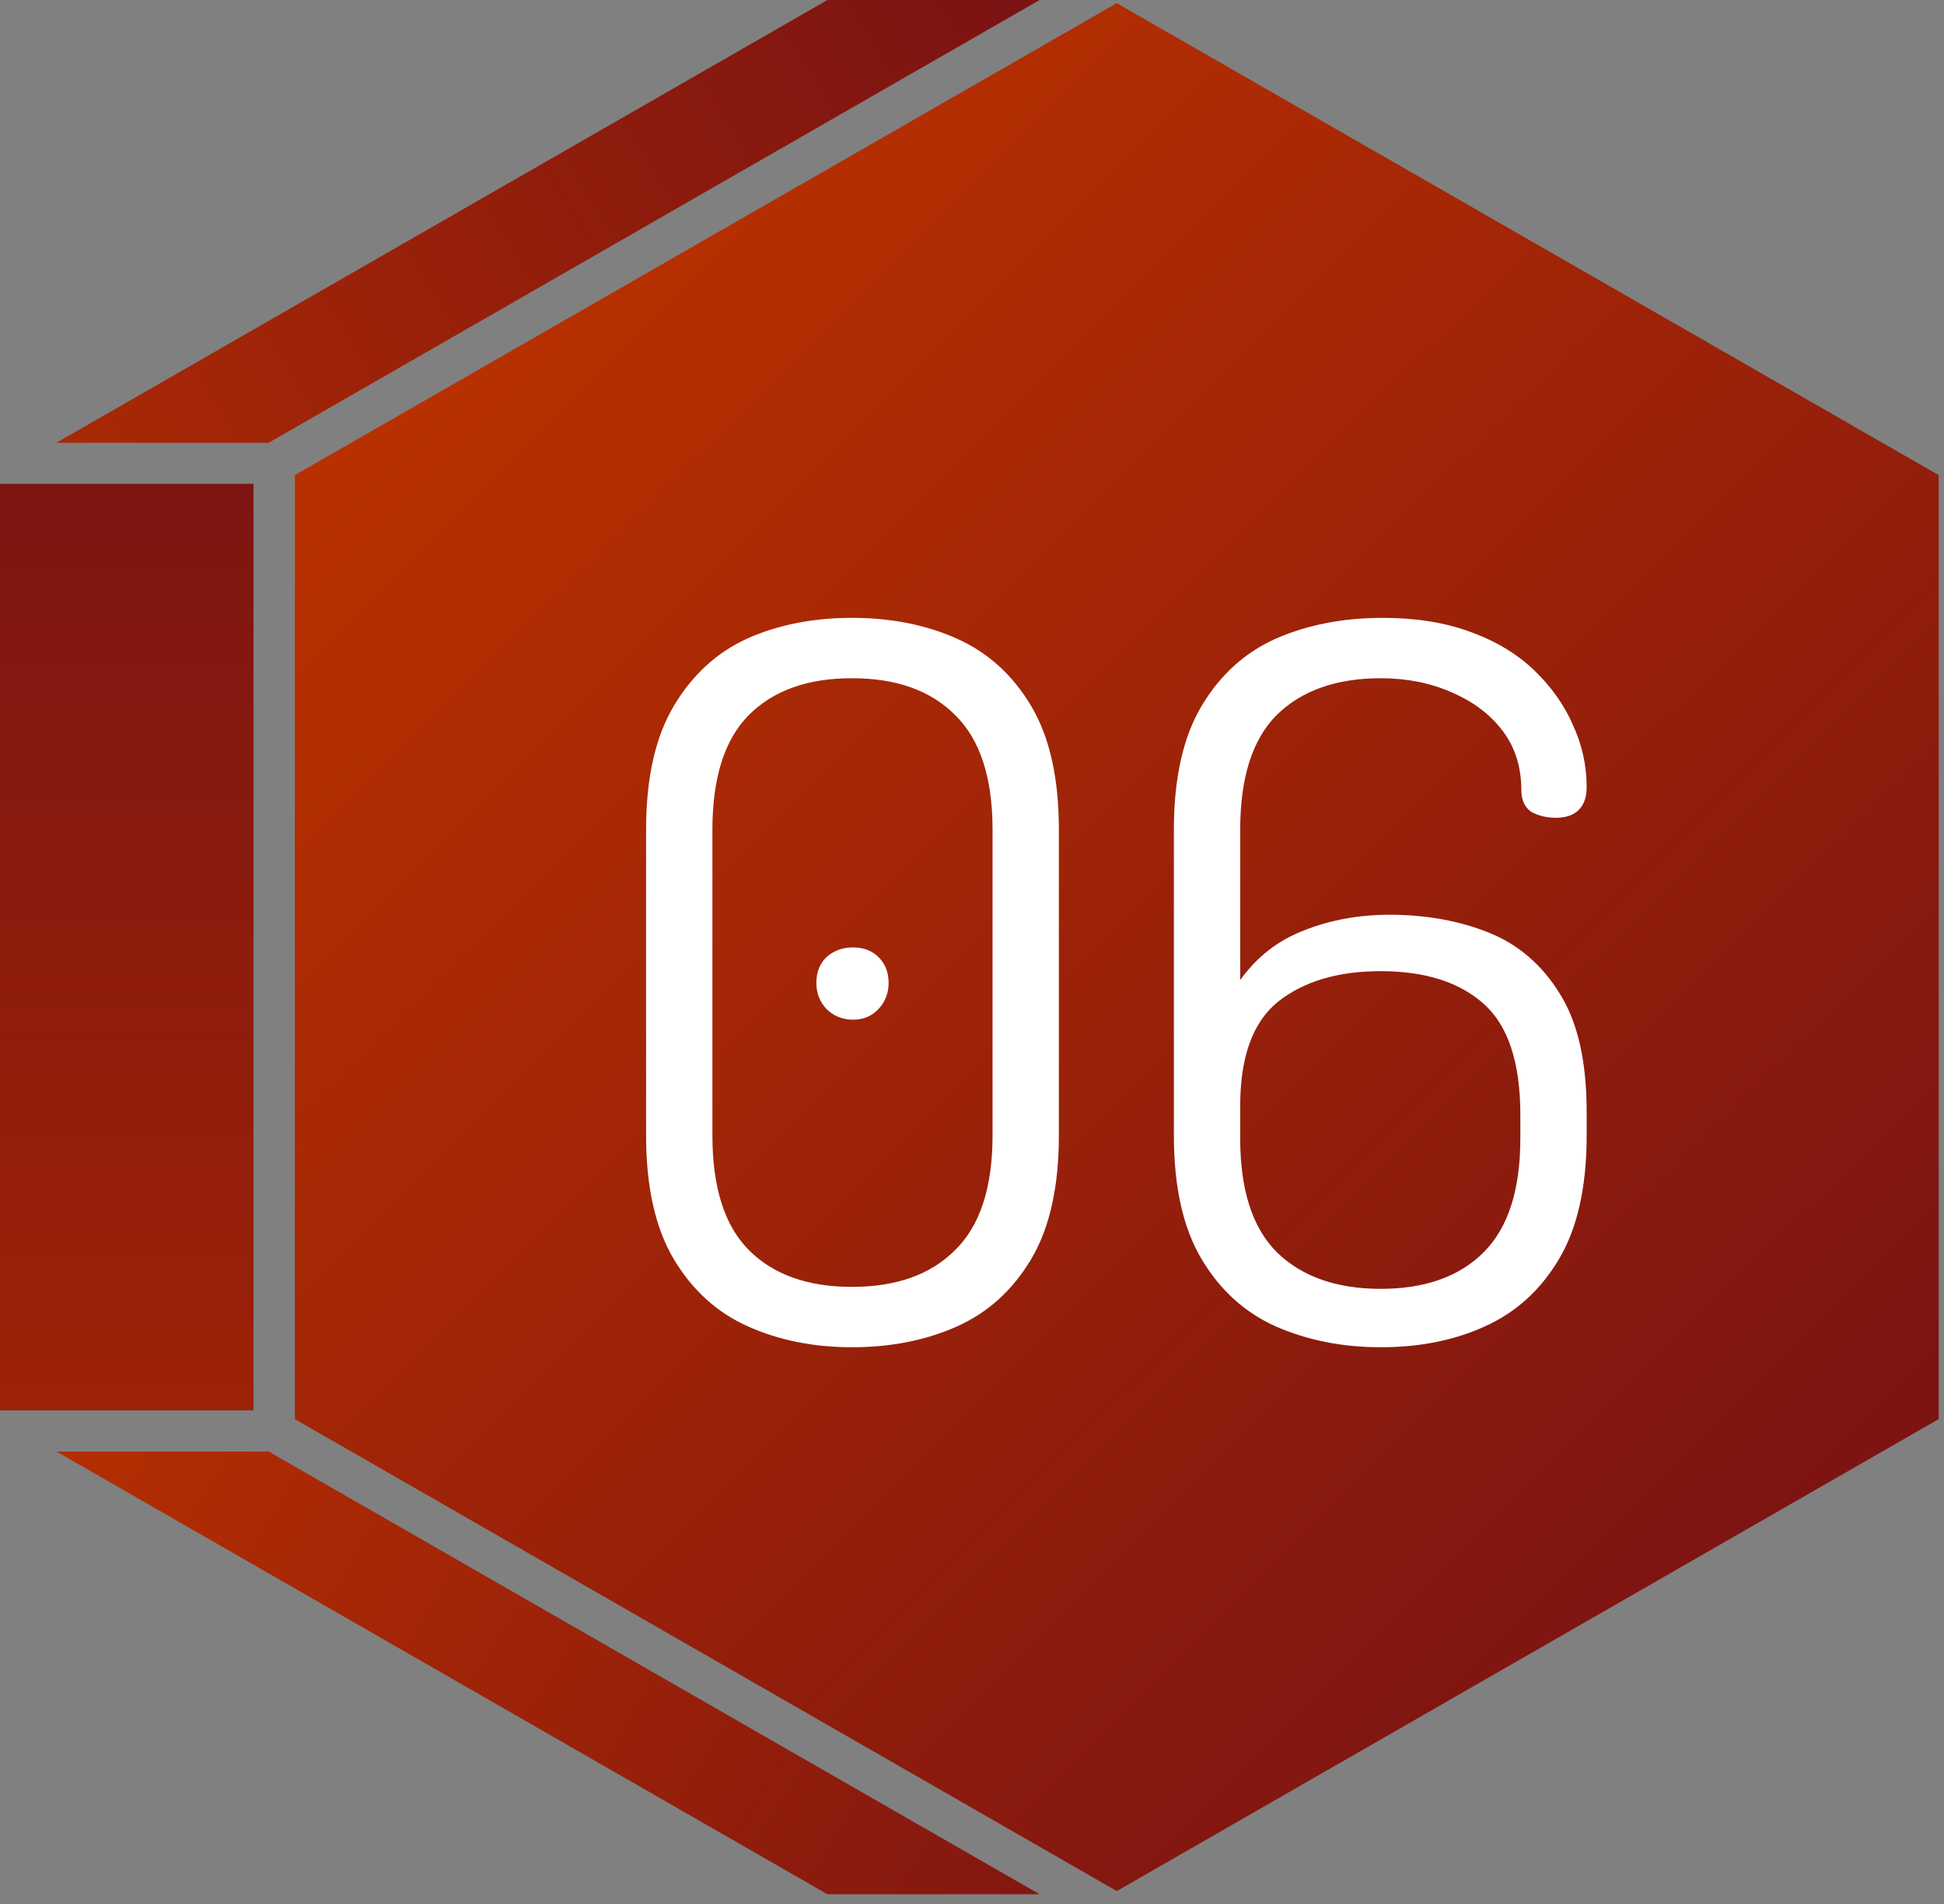<?xml version="1.0" encoding="UTF-8"?> <svg xmlns="http://www.w3.org/2000/svg" width="147" height="144" viewBox="0 0 147 144" fill="none"><rect x="0" y="0" width="147" height="144" fill="#808080" stroke="none"/><path d="M78.616 0L20.313 33.487H4.266L62.569 0H78.616Z" fill="url(#paint0_linear_1000_3304)"></path><path d="M62.569 143.265L4.266 109.779H20.313L78.616 143.265H62.569Z" fill="url(#paint1_linear_1000_3304)"></path><path d="M-1.90735e-06 36.592H19.171V106.671H-1.90735e-06V36.592Z" fill="url(#paint2_linear_1000_3304)"></path><path d="M22.295 35.935L84.448 0.238L146.599 35.935V107.328L84.448 143.023L22.295 107.328V35.935Z" fill="url(#paint3_linear_1000_3304)"></path><path d="M64.425 101.893C61.531 101.893 58.911 101.369 56.566 100.321C54.22 99.274 52.349 97.577 50.952 95.232C49.555 92.886 48.856 89.768 48.856 85.875V62.747C48.856 58.855 49.555 55.736 50.952 53.391C52.349 51.045 54.196 49.349 56.491 48.301C58.836 47.253 61.481 46.729 64.425 46.729C67.369 46.729 70.014 47.253 72.359 48.301C74.704 49.349 76.576 51.045 77.973 53.391C79.37 55.736 80.069 58.855 80.069 62.747V85.875C80.069 89.768 79.37 92.886 77.973 95.232C76.576 97.577 74.704 99.274 72.359 100.321C70.014 101.369 67.369 101.893 64.425 101.893ZM64.425 97.328C67.768 97.328 70.363 96.404 72.209 94.558C74.106 92.712 75.054 89.817 75.054 85.875V62.747C75.054 58.805 74.106 55.91 72.209 54.064C70.363 52.218 67.768 51.295 64.425 51.295C61.082 51.295 58.487 52.218 56.641 54.064C54.794 55.91 53.871 58.805 53.871 62.747V85.875C53.871 89.817 54.794 92.712 56.641 94.558C58.487 96.404 61.082 97.328 64.425 97.328ZM64.5 77.118C63.701 77.118 63.028 76.844 62.479 76.295C61.98 75.746 61.73 75.097 61.73 74.349C61.73 73.55 61.98 72.901 62.479 72.402C63.028 71.903 63.701 71.654 64.5 71.654C65.298 71.654 65.947 71.903 66.446 72.402C66.945 72.901 67.194 73.55 67.194 74.349C67.194 75.097 66.945 75.746 66.446 76.295C65.947 76.844 65.298 77.118 64.5 77.118ZM104.41 101.893C101.516 101.893 98.871 101.369 96.476 100.321C94.131 99.274 92.259 97.577 90.862 95.232C89.465 92.886 88.766 89.768 88.766 85.875V62.747C88.766 58.855 89.465 55.736 90.862 53.391C92.259 51.045 94.131 49.349 96.476 48.301C98.871 47.253 101.566 46.729 104.56 46.729C107.055 46.729 109.25 47.078 111.147 47.777C113.093 48.475 114.714 49.448 116.012 50.696C117.309 51.943 118.282 53.316 118.931 54.813C119.63 56.31 119.979 57.882 119.979 59.528C119.979 60.327 119.754 60.925 119.305 61.325C118.906 61.674 118.357 61.849 117.659 61.849C116.96 61.849 116.336 61.699 115.787 61.4C115.288 61.05 115.039 60.501 115.039 59.753C115.039 58.006 114.565 56.509 113.617 55.262C112.669 54.014 111.371 53.041 109.724 52.343C108.128 51.644 106.356 51.295 104.41 51.295C101.067 51.295 98.447 52.218 96.551 54.064C94.704 55.91 93.781 58.805 93.781 62.747V74.124C95.029 72.377 96.626 71.13 98.572 70.382C100.568 69.583 102.738 69.184 105.084 69.184C107.828 69.184 110.323 69.633 112.569 70.531C114.814 71.429 116.611 72.976 117.958 75.172C119.305 77.318 119.979 80.287 119.979 84.079V85.875C119.979 89.768 119.28 92.886 117.883 95.232C116.486 97.577 114.615 99.274 112.269 100.321C109.974 101.369 107.354 101.893 104.41 101.893ZM104.41 97.477C107.753 97.477 110.348 96.554 112.194 94.708C114.041 92.861 114.964 89.992 114.964 86.1V84.304C114.964 80.362 114.041 77.567 112.194 75.92C110.348 74.274 107.753 73.45 104.41 73.45C101.167 73.45 98.572 74.224 96.626 75.771C94.73 77.318 93.781 79.937 93.781 83.63V86.1C93.781 89.992 94.704 92.861 96.551 94.708C98.447 96.554 101.067 97.477 104.41 97.477Z" fill="white"></path><defs><linearGradient id="paint0_linear_1000_3304" x1="74.896" y1="-3.333" x2="-16.264" y2="51.946" gradientUnits="userSpaceOnUse"><stop stop-color="#7B1313"></stop><stop offset="1" stop-color="#B83000"></stop></linearGradient><linearGradient id="paint1_linear_1000_3304" x1="1.16" y1="102.591" x2="87.058" y2="154.16" gradientUnits="userSpaceOnUse"><stop stop-color="#B83000"></stop><stop offset="1" stop-color="#7B1313"></stop></linearGradient><linearGradient id="paint2_linear_1000_3304" x1="9.585" y1="28.109" x2="9.585" y2="172.541" gradientUnits="userSpaceOnUse"><stop stop-color="#7B1313"></stop><stop offset="1" stop-color="#B83000"></stop></linearGradient><linearGradient id="paint3_linear_1000_3304" x1="135.444" y1="122.363" x2="38.337" y2="24.747" gradientUnits="userSpaceOnUse"><stop stop-color="#7B1313"></stop><stop offset="1" stop-color="#B83000"></stop></linearGradient></defs></svg> 